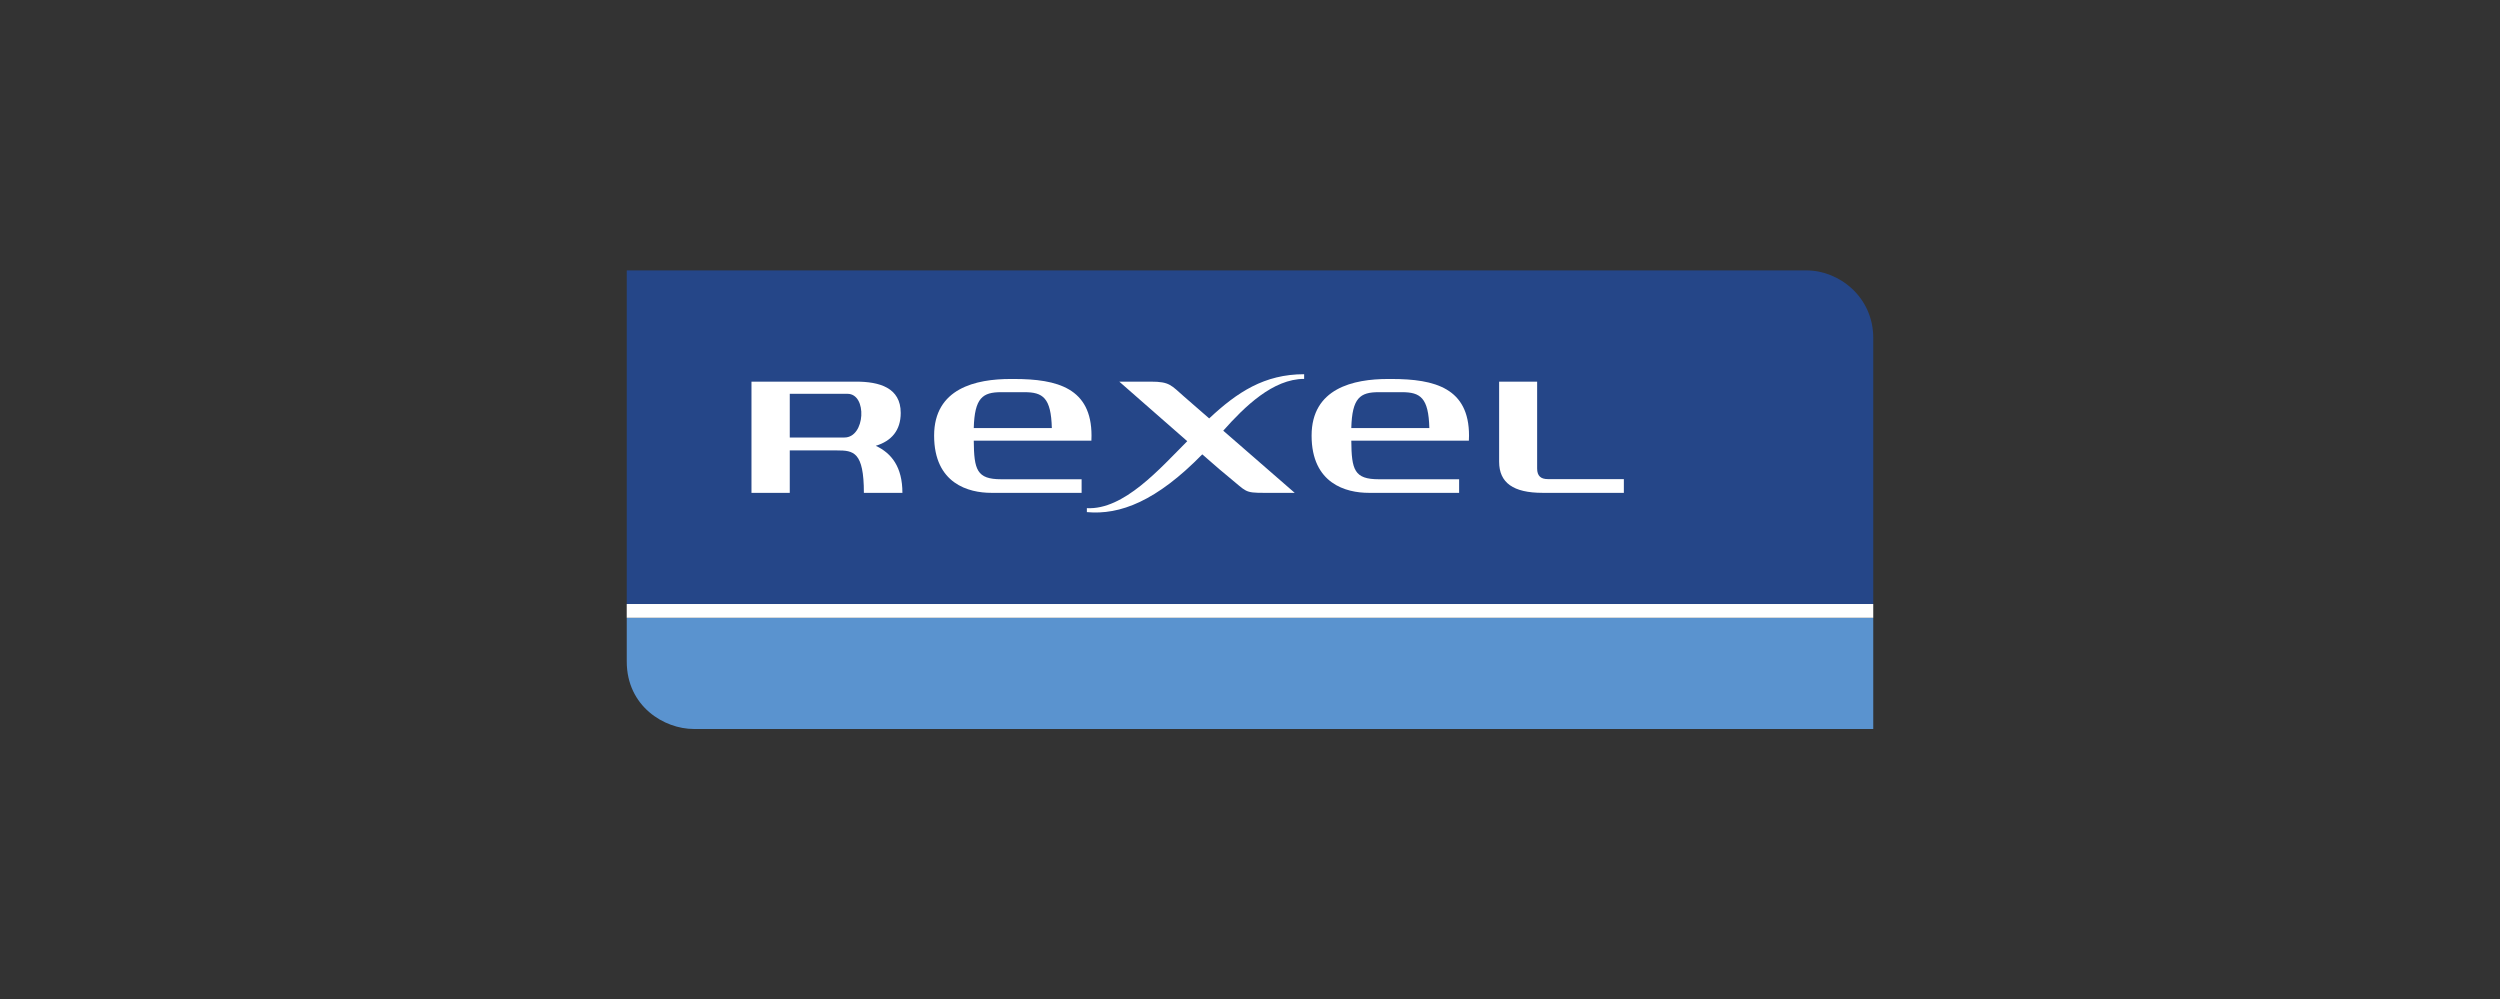 <?xml version="1.0" encoding="utf-8"?>
<!-- Generator: Adobe Illustrator 24.1.0, SVG Export Plug-In . SVG Version: 6.00 Build 0)  -->
<svg version="1.1" id="Livello_1" xmlns="http://www.w3.org/2000/svg" xmlns:xlink="http://www.w3.org/1999/xlink" x="0px" y="0px"
	 viewBox="0 0 82.8 33.1" style="enable-background:new 0 0 82.8 33.1;" xml:space="preserve">
<rect x="0" y="0" width="82.8" height="33.1" fill="#333333" stroke="none"/>
<style type="text/css">
	.st0{clip-path:url(#SVGID_2_);fill:#254688;}
	.st1{clip-path:url(#SVGID_2_);fill:#5A93CF;}
	.st2{fill:#FFFFFF;}
</style>
<g>
	<g>
		<defs>
			<rect id="SVGID_1_" x="20.757" y="8.956" width="41.285" height="15.188"/>
		</defs>
		<clipPath id="SVGID_2_">
			<use xlink:href="#SVGID_1_"  style="overflow:visible;"/>
		</clipPath>
		<path class="st0" d="M62.042,20.006v-8.818c0-1.336-1.113-2.232-2.21-2.232H20.758v11.05H62.042z"/>
		<path class="st1" d="M20.758,21.909c0,1.489,1.245,2.235,2.219,2.235h39.065v-3.683H20.758V21.909z"/>
	</g>
	<rect x="20.757" y="20.005" class="st2" width="41.285" height="0.456"/>
	<path class="st2" d="M50.91,15.517c0,0.246,0.122,0.351,0.353,0.351h2.519v0.455h-2.69c-0.972,0-1.441-0.333-1.441-1.031V12.64
		h1.259V15.517z"/>
	<path class="st2" d="M43.193,12.549v-0.155c-1.317,0-2.219,0.597-3.145,1.464c-0.42-0.364-0.741-0.645-0.826-0.719
		c-0.435-0.38-0.481-0.499-1.103-0.499h-1.048c1.051,0.92,1.76,1.541,2.251,1.972c-0.9,0.9-2.097,2.283-3.325,2.218v0.131
		c1.102,0.102,2.31-0.368,3.822-1.913c0.565,0.494,0.661,0.575,0.878,0.752c0.599,0.485,0.505,0.523,1.181,0.523h1.003
		c0,0-1.31-1.14-2.367-2.059C41.226,13.462,42.164,12.549,43.193,12.549"/>
	<path class="st2" d="M36.147,14.596c0.002-0.054,0.004-0.111,0.004-0.168c0-1.57-1.124-1.876-2.566-1.876h-0.114
		c-1.147,0-2.533,0.306-2.533,1.876c0,1.597,1.151,1.895,1.891,1.895h2.994v-0.45h-2.664c-0.808,0-0.899-0.312-0.908-1.277H36.147z
		 M32.251,14.177c0.027-1.002,0.296-1.188,0.908-1.188h0.77c0.613,0,0.882,0.186,0.908,1.188H32.251z"/>
	<path class="st2" d="M48.649,14.596c0.004-0.054,0.005-0.111,0.005-0.168c0-1.57-1.123-1.876-2.566-1.876h-0.114
		c-1.147,0-2.534,0.306-2.534,1.876c0,1.597,1.151,1.895,1.891,1.895h2.995v-0.45h-2.663c-0.809,0-0.9-0.312-0.908-1.277H48.649z
		 M44.755,14.177c0.026-1.002,0.294-1.188,0.908-1.188h0.769c0.614,0,0.882,0.186,0.908,1.188H44.755z"/>
	<path class="st2" d="M26.157,13.043h1.911c0.663,0,0.592,1.447-0.099,1.447h-1.812V13.043z M29.005,14.765
		c0.523-0.158,0.827-0.513,0.827-1.089c0-0.84-0.711-1.036-1.476-1.036h-3.467v3.683h1.268v-1.405h1.566
		c0.544,0,0.889,0.043,0.889,1.405l1.276,0.001C29.888,15.467,29.528,15.009,29.005,14.765"/>
</g>
</svg>
